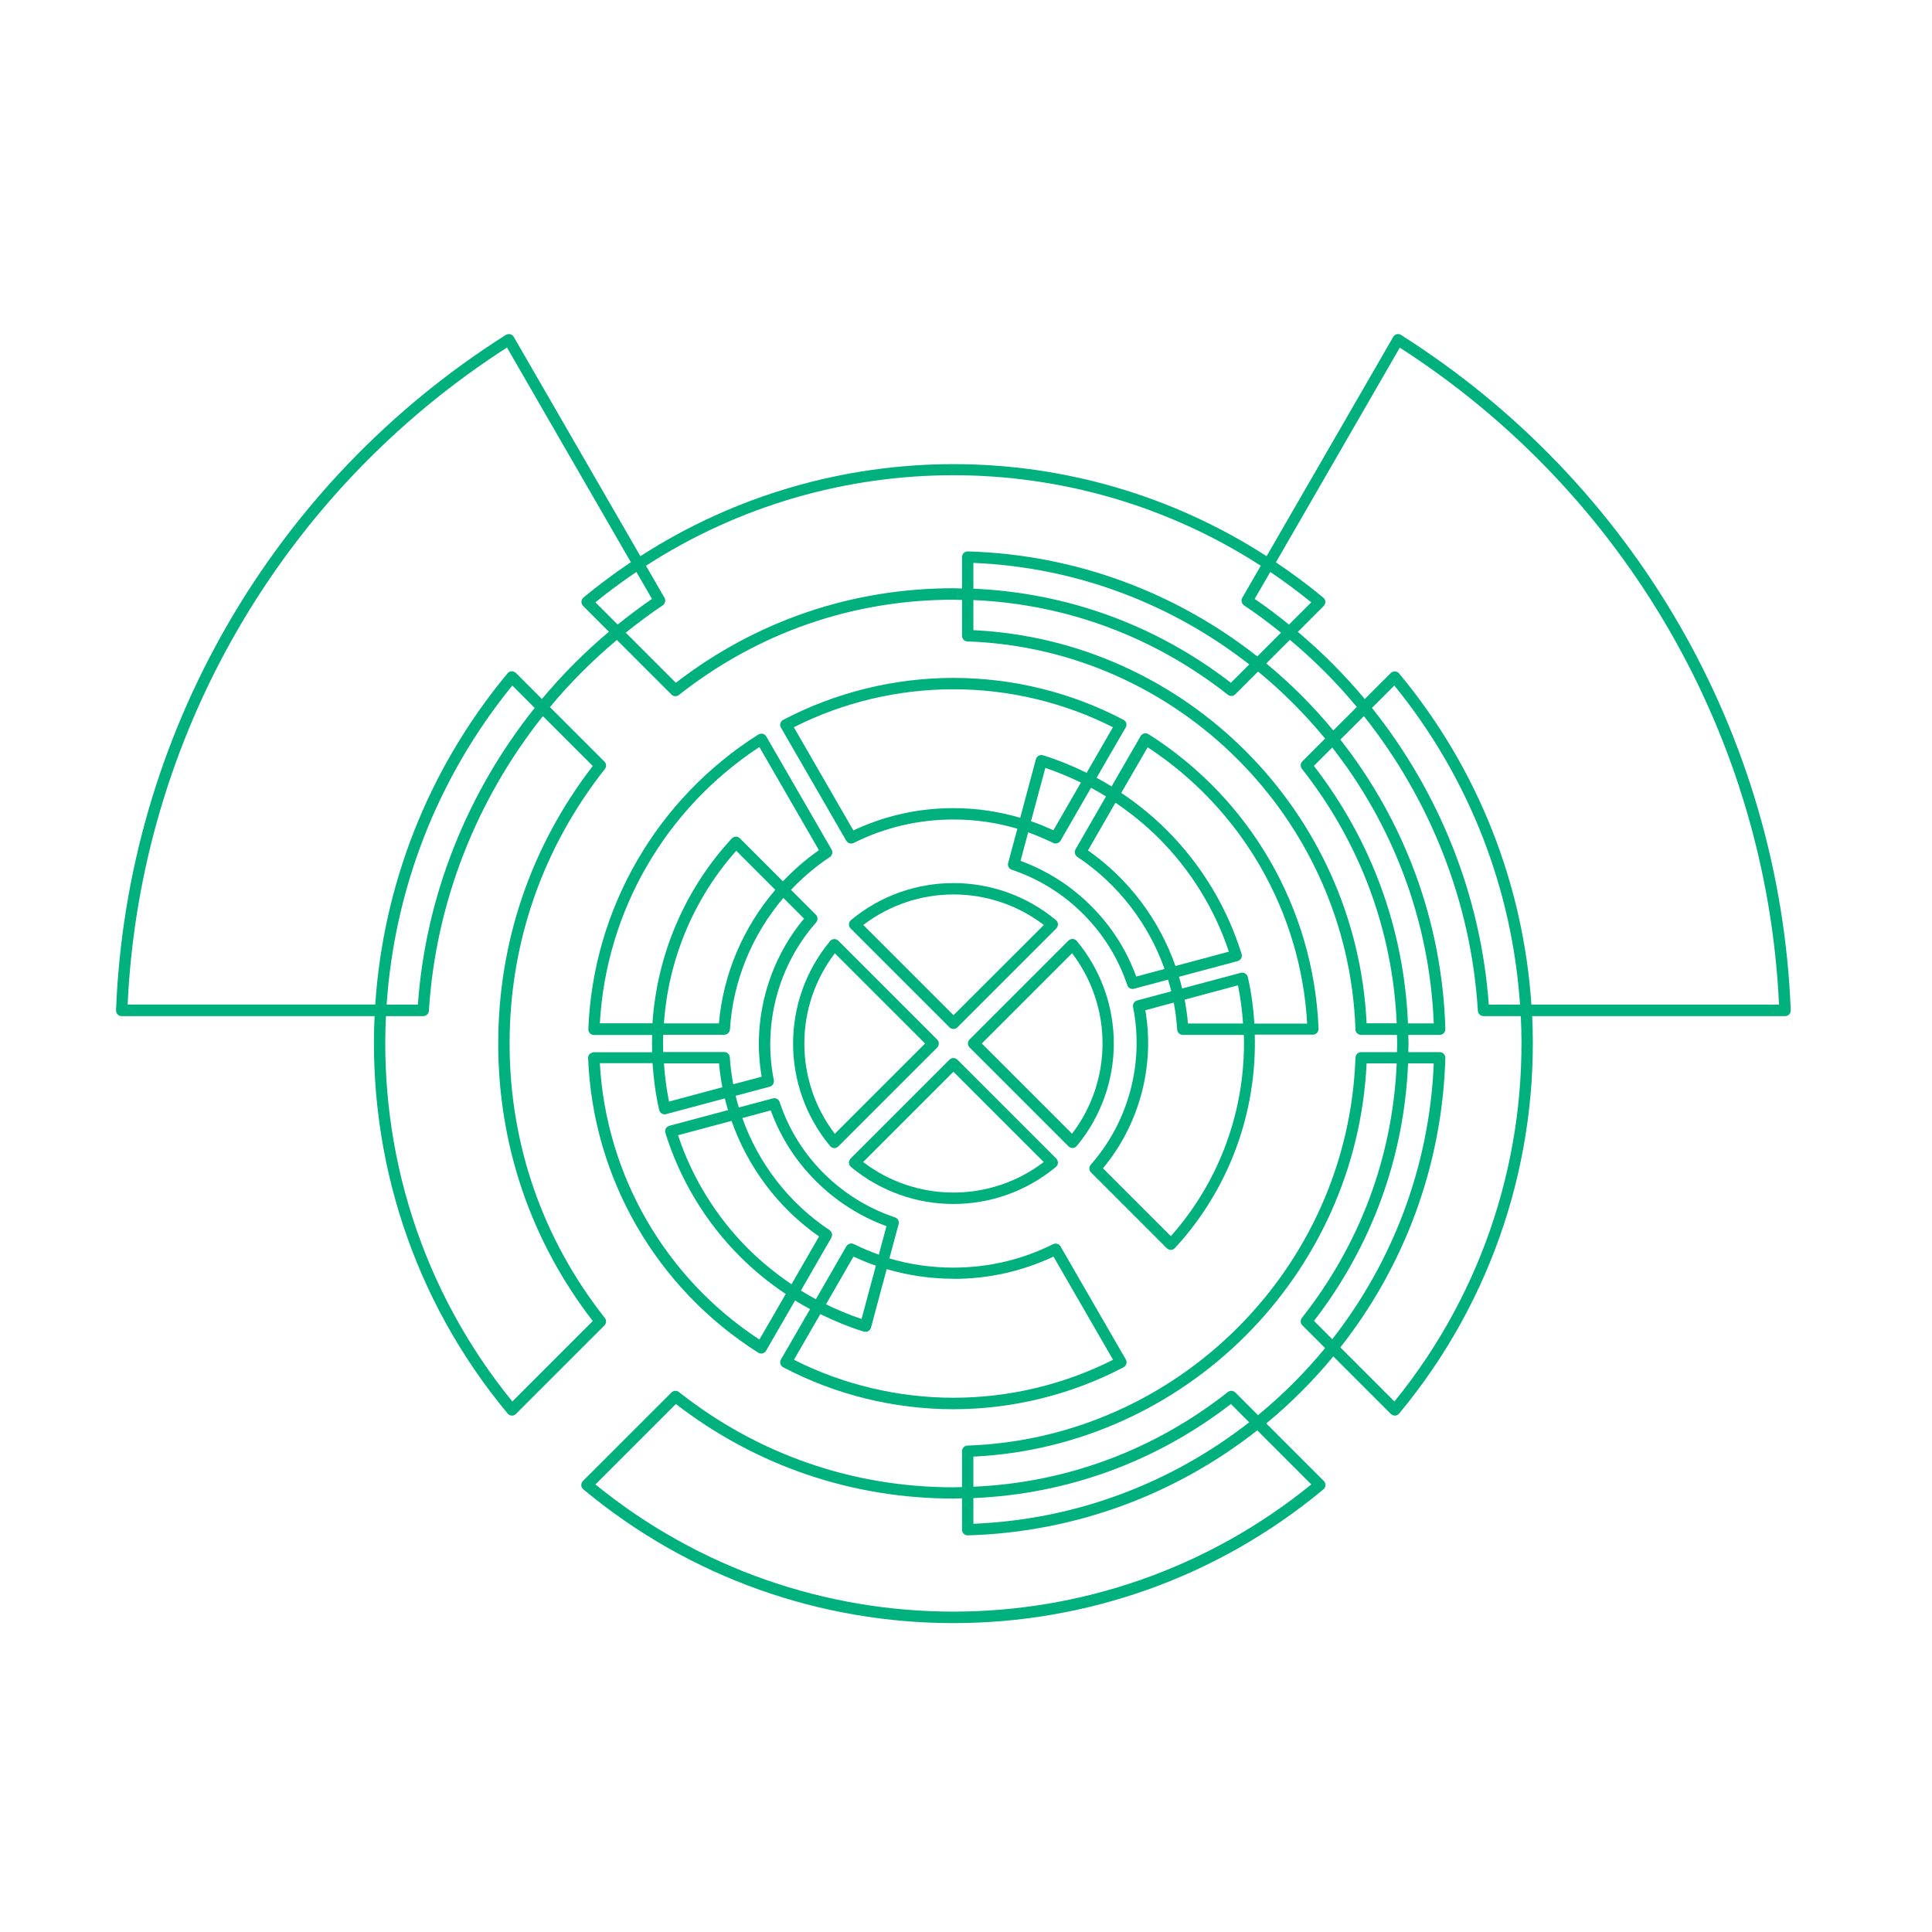 <?xml version="1.0" encoding="UTF-8"?>
<svg preserveAspectRatio="xMidYMid slice" width="10px" height="10px" xmlns="http://www.w3.org/2000/svg" id="Layer_2" viewBox="0 0 170 170">
  <defs>
    <style>.cls-1{fill:#00b07d;}</style>
  </defs>
  <path class="cls-1" d="M83.9,105.94c3.2,0,6.4-1.09,9.01-3.26,.11-.09,.17-.22,.18-.36,0-.14-.05-.28-.15-.38l-8.69-8.69c-.2-.2-.51-.2-.71,0l-8.69,8.69c-.1,.1-.15,.24-.15,.38,0,.14,.07,.27,.18,.36,2.61,2.17,5.81,3.26,9.01,3.26Zm0-11.63l7.94,7.94c-4.69,3.58-11.2,3.58-15.89,0l7.94-7.94Z"></path>
  <path class="cls-1" d="M94.37,101.01s.02,0,.02,0c.14,0,.27-.07,.36-.18,4.34-5.22,4.34-12.8,0-18.03-.09-.11-.22-.17-.36-.18-.12-.01-.28,.05-.38,.15l-8.69,8.69c-.2,.2-.2,.51,0,.71l8.69,8.69c.09,.09,.22,.15,.35,.15Zm-.04-17.14c3.58,4.69,3.58,11.2,0,15.89l-7.94-7.94,7.94-7.94Z"></path>
  <path class="cls-1" d="M73.4,82.63c-.14,0-.27,.07-.36,.18-4.34,5.22-4.34,12.8,0,18.03,.09,.11,.22,.17,.36,.18,0,0,.01,0,.02,0,.13,0,.26-.05,.35-.15l8.69-8.69c.2-.2,.2-.51,0-.71l-8.69-8.69c-.1-.1-.25-.16-.38-.15Zm.06,17.14c-3.58-4.69-3.58-11.2,0-15.89l7.94,7.94-7.94,7.94Z"></path>
  <path class="cls-1" d="M83.9,90.54c.13,0,.26-.05,.35-.15l8.69-8.69c.1-.1,.15-.24,.15-.38,0-.14-.07-.27-.18-.36-5.22-4.34-12.81-4.34-18.03,0-.11,.09-.17,.22-.18,.36,0,.14,.05,.28,.15,.38l8.69,8.69c.1,.1,.23,.15,.35,.15Zm7.95-9.15l-7.95,7.94-7.94-7.94c4.69-3.58,11.2-3.58,15.89,0Z"></path>
  <path class="cls-1" d="M51.89,92.73c-.09,.1-.14,.23-.14,.37,.41,10.56,6.01,20.25,14.96,25.92,.08,.05,.17,.08,.27,.08,.04,0,.08,0,.12-.01,.13-.03,.25-.12,.31-.24l2.55-4.42c.43,.27,.87,.52,1.32,.76l-2.56,4.43c-.07,.12-.09,.26-.05,.39s.13,.24,.25,.3c4.59,2.42,9.77,3.69,14.97,3.69s10.38-1.28,14.97-3.69c.12-.06,.21-.17,.25-.3s.02-.27-.05-.39l-5.74-9.94c-.13-.23-.42-.32-.66-.2-2.75,1.37-5.7,2.06-8.78,2.06-1.93,0-3.81-.27-5.62-.81l.81-3.01c.07-.26-.07-.52-.32-.6-2.38-.8-4.49-2.11-6.27-3.88-1.78-1.78-3.09-3.89-3.88-6.27-.08-.25-.34-.39-.6-.32l-2.99,.8c-.1-.34-.2-.69-.28-1.03l3-.8c.25-.07,.41-.32,.36-.58-.99-4.93,.4-10.11,3.72-13.87,.17-.2,.17-.5-.02-.68l-2.19-2.19c1.02-1.08,2.16-2.05,3.41-2.88,.22-.15,.29-.44,.16-.67l-5.74-9.94c-.07-.12-.18-.2-.31-.24-.13-.03-.27,0-.39,.06-8.96,5.67-14.55,15.36-14.96,25.92,0,.14,.04,.27,.14,.37,.09,.1,.22,.15,.36,.15h5.11c-.01,.51-.01,1.01,0,1.52h-5.11c-.14,0-.27,.06-.36,.15Zm32.01,19.8c3.08,0,6.03-.66,8.8-1.96l5.24,9.08c-4.33,2.19-9.17,3.34-14.04,3.34s-9.71-1.15-14.04-3.34l2.32-4.02c1.24,.61,2.51,1.13,3.83,1.54,.05,.01,.1,.02,.15,.02,.08,0,.17-.02,.24-.06,.12-.07,.21-.18,.24-.31l1.38-5.15c1.9,.56,3.86,.85,5.88,.85Zm-11.22,2.24l2.42-4.2c.65,.3,1.3,.57,1.97,.8l-1.26,4.69c-1.07-.36-2.12-.8-3.13-1.29Zm-4.86-17.06c.86,2.35,2.19,4.44,3.97,6.21,1.78,1.78,3.87,3.11,6.21,3.97l-.67,2.51c-.75-.27-1.48-.57-2.2-.93-.24-.12-.52-.03-.66,.2l-2.68,4.65c-.45-.24-.89-.49-1.32-.76l2.68-4.65c.13-.23,.06-.52-.16-.67-3.58-2.38-6.26-5.88-7.67-9.86l2.49-.67Zm1.82,15.29c-1.36-.92-2.64-1.96-3.81-3.12-2.8-2.8-4.93-6.24-6.17-9.99l4.71-1.26c1.43,4.07,4.11,7.66,7.7,10.17l-2.42,4.2Zm-16.86-22.95c.55-9.86,5.76-18.88,14.04-24.32l5.24,9.08c-1.16,.81-2.21,1.73-3.17,2.74l-3.78-3.78c-.1-.1-.25-.16-.36-.15-.14,0-.26,.06-.36,.16-4.17,4.51-6.58,10.27-6.98,16.26h-4.64Zm15.44-11.75c-2.81,3.28-4.59,7.4-4.96,11.75h-4.84c.38-5.57,2.58-10.93,6.36-15.19l3.44,3.44Zm-9.86,12.75h5.37c.26,0,.48-.21,.5-.47,.26-4.28,1.96-8.35,4.7-11.57l1.82,1.82c-3.2,3.84-4.58,8.97-3.73,13.91l-2.5,.67c-.15-.78-.25-1.57-.3-2.37-.02-.26-.23-.47-.5-.47h-5.37c-.01-.51-.02-1.01,0-1.52Zm5.2,4.62l-4.69,1.26c-.23-1.12-.37-2.24-.45-3.36h4.85c.06,.71,.16,1.41,.29,2.1Zm-6.14-2.1c.09,1.36,.27,2.73,.58,4.09,.03,.13,.11,.25,.23,.32,.08,.05,.17,.07,.26,.07,.04,0,.09,0,.13-.02l5.16-1.38c.08,.35,.18,.69,.28,1.03l-5.16,1.38c-.13,.04-.24,.12-.31,.24-.07,.12-.08,.26-.04,.39,1.27,4.09,3.54,7.86,6.58,10.89,1.23,1.23,2.57,2.32,4.01,3.28l-2.32,4.01c-8.28-5.43-13.49-14.46-14.04-24.32h4.64Z"></path>
  <path class="cls-1" d="M99.11,63.64c-.04-.13-.13-.24-.25-.3-4.59-2.42-9.77-3.69-14.97-3.69s-10.38,1.28-14.97,3.69c-.12,.06-.21,.17-.25,.3s-.02,.27,.05,.39l5.74,9.94c.13,.23,.42,.32,.66,.2,2.75-1.37,5.7-2.06,8.78-2.06,1.93,0,3.81,.27,5.62,.81l-.81,3.01c-.07,.26,.07,.52,.32,.6,2.38,.8,4.49,2.11,6.27,3.88,1.78,1.78,3.09,3.89,3.89,6.27,.07,.21,.26,.34,.47,.34,.04,0,.09,0,.13-.02l2.99-.8c.1,.34,.2,.69,.28,1.03l-3,.8c-.25,.07-.41,.32-.36,.58,.99,4.93-.4,10.11-3.72,13.87-.17,.2-.17,.5,.02,.68l6.67,6.67c.09,.09,.22,.15,.35,.15h0c.14,0,.26-.06,.36-.16,4.75-5.14,7.22-11.9,7.03-18.78h5.11c.14,0,.27-.06,.36-.15,.09-.1,.14-.23,.14-.37-.41-10.56-6.01-20.25-14.96-25.92-.12-.07-.26-.1-.39-.06-.13,.03-.25,.12-.31,.24l-2.55,4.42c-.43-.27-.87-.52-1.32-.76l2.56-4.43c.07-.12,.09-.26,.05-.39Zm3.91,45.13l-5.97-5.97c3.2-3.84,4.58-8.97,3.73-13.91l2.5-.67c.15,.78,.25,1.57,.3,2.37,.02,.26,.23,.47,.5,.47h5.37c.19,6.46-2.07,12.81-6.42,17.71Zm1.22-20.81l4.69-1.26c.23,1.12,.37,2.24,.45,3.36h-4.85c-.06-.71-.16-1.41-.29-2.1Zm-3.26-22.21c8.28,5.43,13.49,14.46,14.04,24.32h-4.64c-.09-1.36-.27-2.73-.58-4.09-.03-.13-.11-.25-.23-.32s-.26-.09-.39-.06l-5.16,1.38c-.08-.35-.18-.69-.28-1.03l5.16-1.38c.13-.04,.24-.12,.31-.24,.07-.12,.08-.26,.04-.39-1.27-4.09-3.54-7.86-6.58-10.89-1.23-1.23-2.57-2.32-4.01-3.28l2.32-4.01Zm2.45,19.25c-1.43-4.07-4.11-7.66-7.7-10.17l2.42-4.2c1.36,.92,2.64,1.96,3.81,3.12,2.8,2.8,4.93,6.24,6.17,9.99l-4.71,1.26Zm-6.11-14.92l-2.68,4.65c-.13,.23-.06,.52,.16,.67,3.58,2.38,6.26,5.88,7.67,9.86l-2.49,.67c-.86-2.35-2.19-4.43-3.97-6.21-1.78-1.78-3.87-3.11-6.21-3.97l.67-2.51c.75,.27,1.48,.58,2.2,.93,.07,.04,.15,.05,.22,.05,.17,0,.34-.09,.43-.25l2.68-4.65c.45,.24,.89,.49,1.32,.76Zm-6.6,2.18l1.26-4.69c1.07,.36,2.12,.8,3.13,1.29l-2.42,4.2c-.65-.3-1.3-.57-1.97-.8Zm4.89-4.26c-1.24-.61-2.51-1.13-3.83-1.54-.13-.04-.27-.03-.39,.04-.12,.07-.21,.18-.24,.31l-1.38,5.15c-1.89-.56-3.86-.85-5.88-.85-3.08,0-6.03,.66-8.8,1.96l-5.24-9.08c4.33-2.19,9.17-3.34,14.04-3.34s9.71,1.15,14.04,3.34l-2.32,4.02Z"></path>
  <path class="cls-1" d="M123.29,29.47c-.12-.07-.26-.09-.39-.06-.13,.03-.25,.12-.31,.24l-11.14,19.29c-16.75-10.8-38.35-10.8-55.1,0l-11.14-19.29c-.07-.12-.18-.2-.31-.24-.13-.03-.27,0-.39,.06C23.98,42.46,11.16,64.67,10.21,88.89c0,.14,.04,.27,.14,.37,.09,.1,.22,.15,.36,.15h22.25c-.58,12.36,3.31,24.88,11.71,34.97,.09,.11,.22,.17,.36,.18,0,0,.01,0,.02,0,.13,0,.26-.05,.35-.15l7.78-7.78c.18-.18,.2-.46,.04-.66-5.48-6.95-8.38-15.3-8.38-24.15s2.9-17.2,8.38-24.15c.16-.2,.14-.48-.04-.66l-4.79-4.79c1.77-2.14,3.75-4.11,5.89-5.91l4.8,4.8c.18,.18,.46,.2,.66,.04,6.95-5.48,15.3-8.38,24.15-8.38,.25,0,.51,.01,.76,.02v3.15c0,.27,.21,.49,.48,.5,18.51,.64,33.5,15.64,34.14,34.14,0,.27,.23,.48,.5,.48h3.15c0,.25,.02,.51,.02,.76s-.01,.51-.02,.76h-3.15c-.27,0-.49,.21-.5,.48-.64,18.51-15.64,33.5-34.14,34.14-.27,0-.48,.23-.48,.5v3.15c-.25,0-.51,.02-.76,.02-8.85,0-17.2-2.9-24.15-8.38-.2-.16-.48-.14-.66,.04l-7.78,7.78c-.1,.1-.15,.24-.15,.38,0,.14,.07,.27,.18,.36,9.43,7.85,20.99,11.77,32.56,11.77,11.56,0,23.13-3.92,32.56-11.77,.11-.09,.17-.22,.18-.36,0-.14-.05-.28-.15-.38l-5.06-5.06c2.15-1.77,4.13-3.75,5.9-5.9l5.06,5.06c.09,.09,.22,.15,.35,.15,0,0,.02,0,.02,0,.14,0,.27-.07,.36-.18,8.39-10.09,12.29-22.62,11.71-34.97h22.25c.14,0,.27-.06,.36-.15,.09-.1,.14-.23,.14-.37-.95-24.21-13.77-46.42-34.3-59.42ZM52.16,67.4c-5.44,7.06-8.32,15.49-8.32,24.42s2.87,17.36,8.32,24.42l-7.08,7.08c-8-9.83-11.7-21.95-11.12-33.91h3.28c.26,0,.48-.21,.5-.47,.59-9.51,4.18-18.57,10.03-25.93l4.39,4.39Zm-18.14,21c.68-10.01,4.36-19.85,11.06-28.08l1.97,1.97c-5.92,7.41-9.6,16.52-10.28,26.11h-2.75Zm13.66-26.9l-2.28-2.28c-.1-.1-.25-.16-.38-.15-.14,0-.27,.07-.36,.18-7.07,8.5-10.95,18.74-11.64,29.14H11.23c1.09-23.51,13.53-45.05,33.38-57.81l10.9,18.89c-1.43,.96-2.82,1.99-4.17,3.11-.11,.09-.17,.22-.18,.36,0,.14,.05,.28,.15,.38l2.27,2.27c-2.14,1.8-4.11,3.78-5.89,5.91Zm8.32-11.17l1.37,2.37c-1.04,.71-2.04,1.47-3.02,2.26l-1.96-1.96c1.17-.95,2.37-1.84,3.6-2.67Zm27.89,1.43c-8.93,0-17.36,2.87-24.42,8.32l-4.41-4.41c1.05-.84,2.12-1.65,3.25-2.4,.22-.15,.29-.44,.16-.67l-1.63-2.82c16.44-10.62,37.66-10.62,54.1,0l-1.63,2.82c-.13,.23-.06,.52,.16,.67,1.13,.75,2.2,1.56,3.25,2.4l-2.09,2.09c-7.05-5.55-15.87-8.96-25.47-9.24-.13,0-.27,.05-.36,.14-.1,.09-.15,.22-.15,.36v2.76c-.25,0-.51-.02-.76-.02Zm27.89-1.43c1.23,.83,2.43,1.72,3.6,2.67l-1.96,1.96c-.98-.79-1.97-1.55-3.02-2.26l1.37-2.37Zm1.72,5.97c2.15,1.8,4.12,3.77,5.89,5.91l-2.07,2.07c-1.77-2.15-3.75-4.13-5.9-5.9l2.08-2.08Zm-3.58,2.17l-1.61,1.61c-6.59-5.08-14.38-7.92-22.66-8.28v-2.27c9.14,.38,17.52,3.66,24.27,8.93Zm10.33,31.58c-.89-18.65-15.96-33.71-34.6-34.6v-2.65c8.2,.36,15.9,3.22,22.39,8.33,.09,.07,.2,.11,.31,.11,.13,0,.26-.05,.35-.15l2-2c2.16,1.77,4.13,3.75,5.9,5.9l-2,2c-.18,.18-.2,.46-.04,.66,5.11,6.49,7.98,14.2,8.34,22.39h-2.65Zm-3.02-24.27c5.28,6.75,8.56,15.13,8.93,24.27h-2.27c-.35-8.27-3.19-16.07-8.28-22.66l1.61-1.61Zm-31.58,66.04c8.27-.35,16.07-3.19,22.66-8.28l1.61,1.61c-6.75,5.28-15.13,8.56-24.27,8.93v-2.27Zm29.73-1.2c-18.34,14.92-44.65,14.92-62.99,0l7.08-7.08c7.06,5.44,15.49,8.32,24.42,8.32,.25,0,.51-.01,.76-.02v2.76c0,.13,.05,.26,.15,.36,.09,.09,.22,.14,.35,.14h.01c9.6-.28,18.41-3.69,25.47-9.24l4.75,4.75Zm-4.68-6.09l-2-2c-.18-.18-.47-.2-.66-.04-6.49,5.11-14.2,7.98-22.39,8.33v-2.65c18.64-.89,33.71-15.96,34.6-34.6h2.65c-.36,8.2-3.22,15.9-8.34,22.39-.16,.2-.14,.48,.04,.66l2,2c-1.77,2.16-3.75,4.13-5.9,5.9Zm13.19-30.96h2.27c-.38,9.14-3.66,17.52-8.93,24.27l-1.61-1.61c5.08-6.59,7.93-14.38,8.28-22.66Zm-1.2,29.74l-4.75-4.75c5.55-7.05,8.96-15.87,9.24-25.47,0-.13-.05-.27-.14-.36-.09-.1-.22-.15-.36-.15h-2.76c0-.25,.02-.51,.02-.76s-.01-.51-.02-.76h2.76c.13,0,.26-.05,.36-.15,.09-.1,.15-.23,.14-.36-.28-9.6-3.69-18.41-9.24-25.47l2.07-2.07c5.85,7.36,9.45,16.41,10.03,25.93,.02,.26,.23,.47,.5,.47h3.28c.58,11.96-3.13,24.08-11.12,33.91Zm-1.97-61.02l1.97-1.97c6.7,8.23,10.38,18.08,11.06,28.08h-2.75c-.69-9.59-4.36-18.7-10.28-26.11Zm14.03,26.11c-.7-10.41-4.57-20.64-11.64-29.14-.09-.11-.22-.17-.36-.18-.12-.01-.28,.05-.38,.15l-2.28,2.28c-1.78-2.13-3.75-4.11-5.89-5.91l2.27-2.27c.1-.1,.15-.24,.15-.38,0-.14-.07-.27-.18-.36-1.35-1.12-2.74-2.15-4.17-3.11l10.9-18.89c19.85,12.76,32.28,34.31,33.37,57.81h-21.79Z"></path>
</svg>
